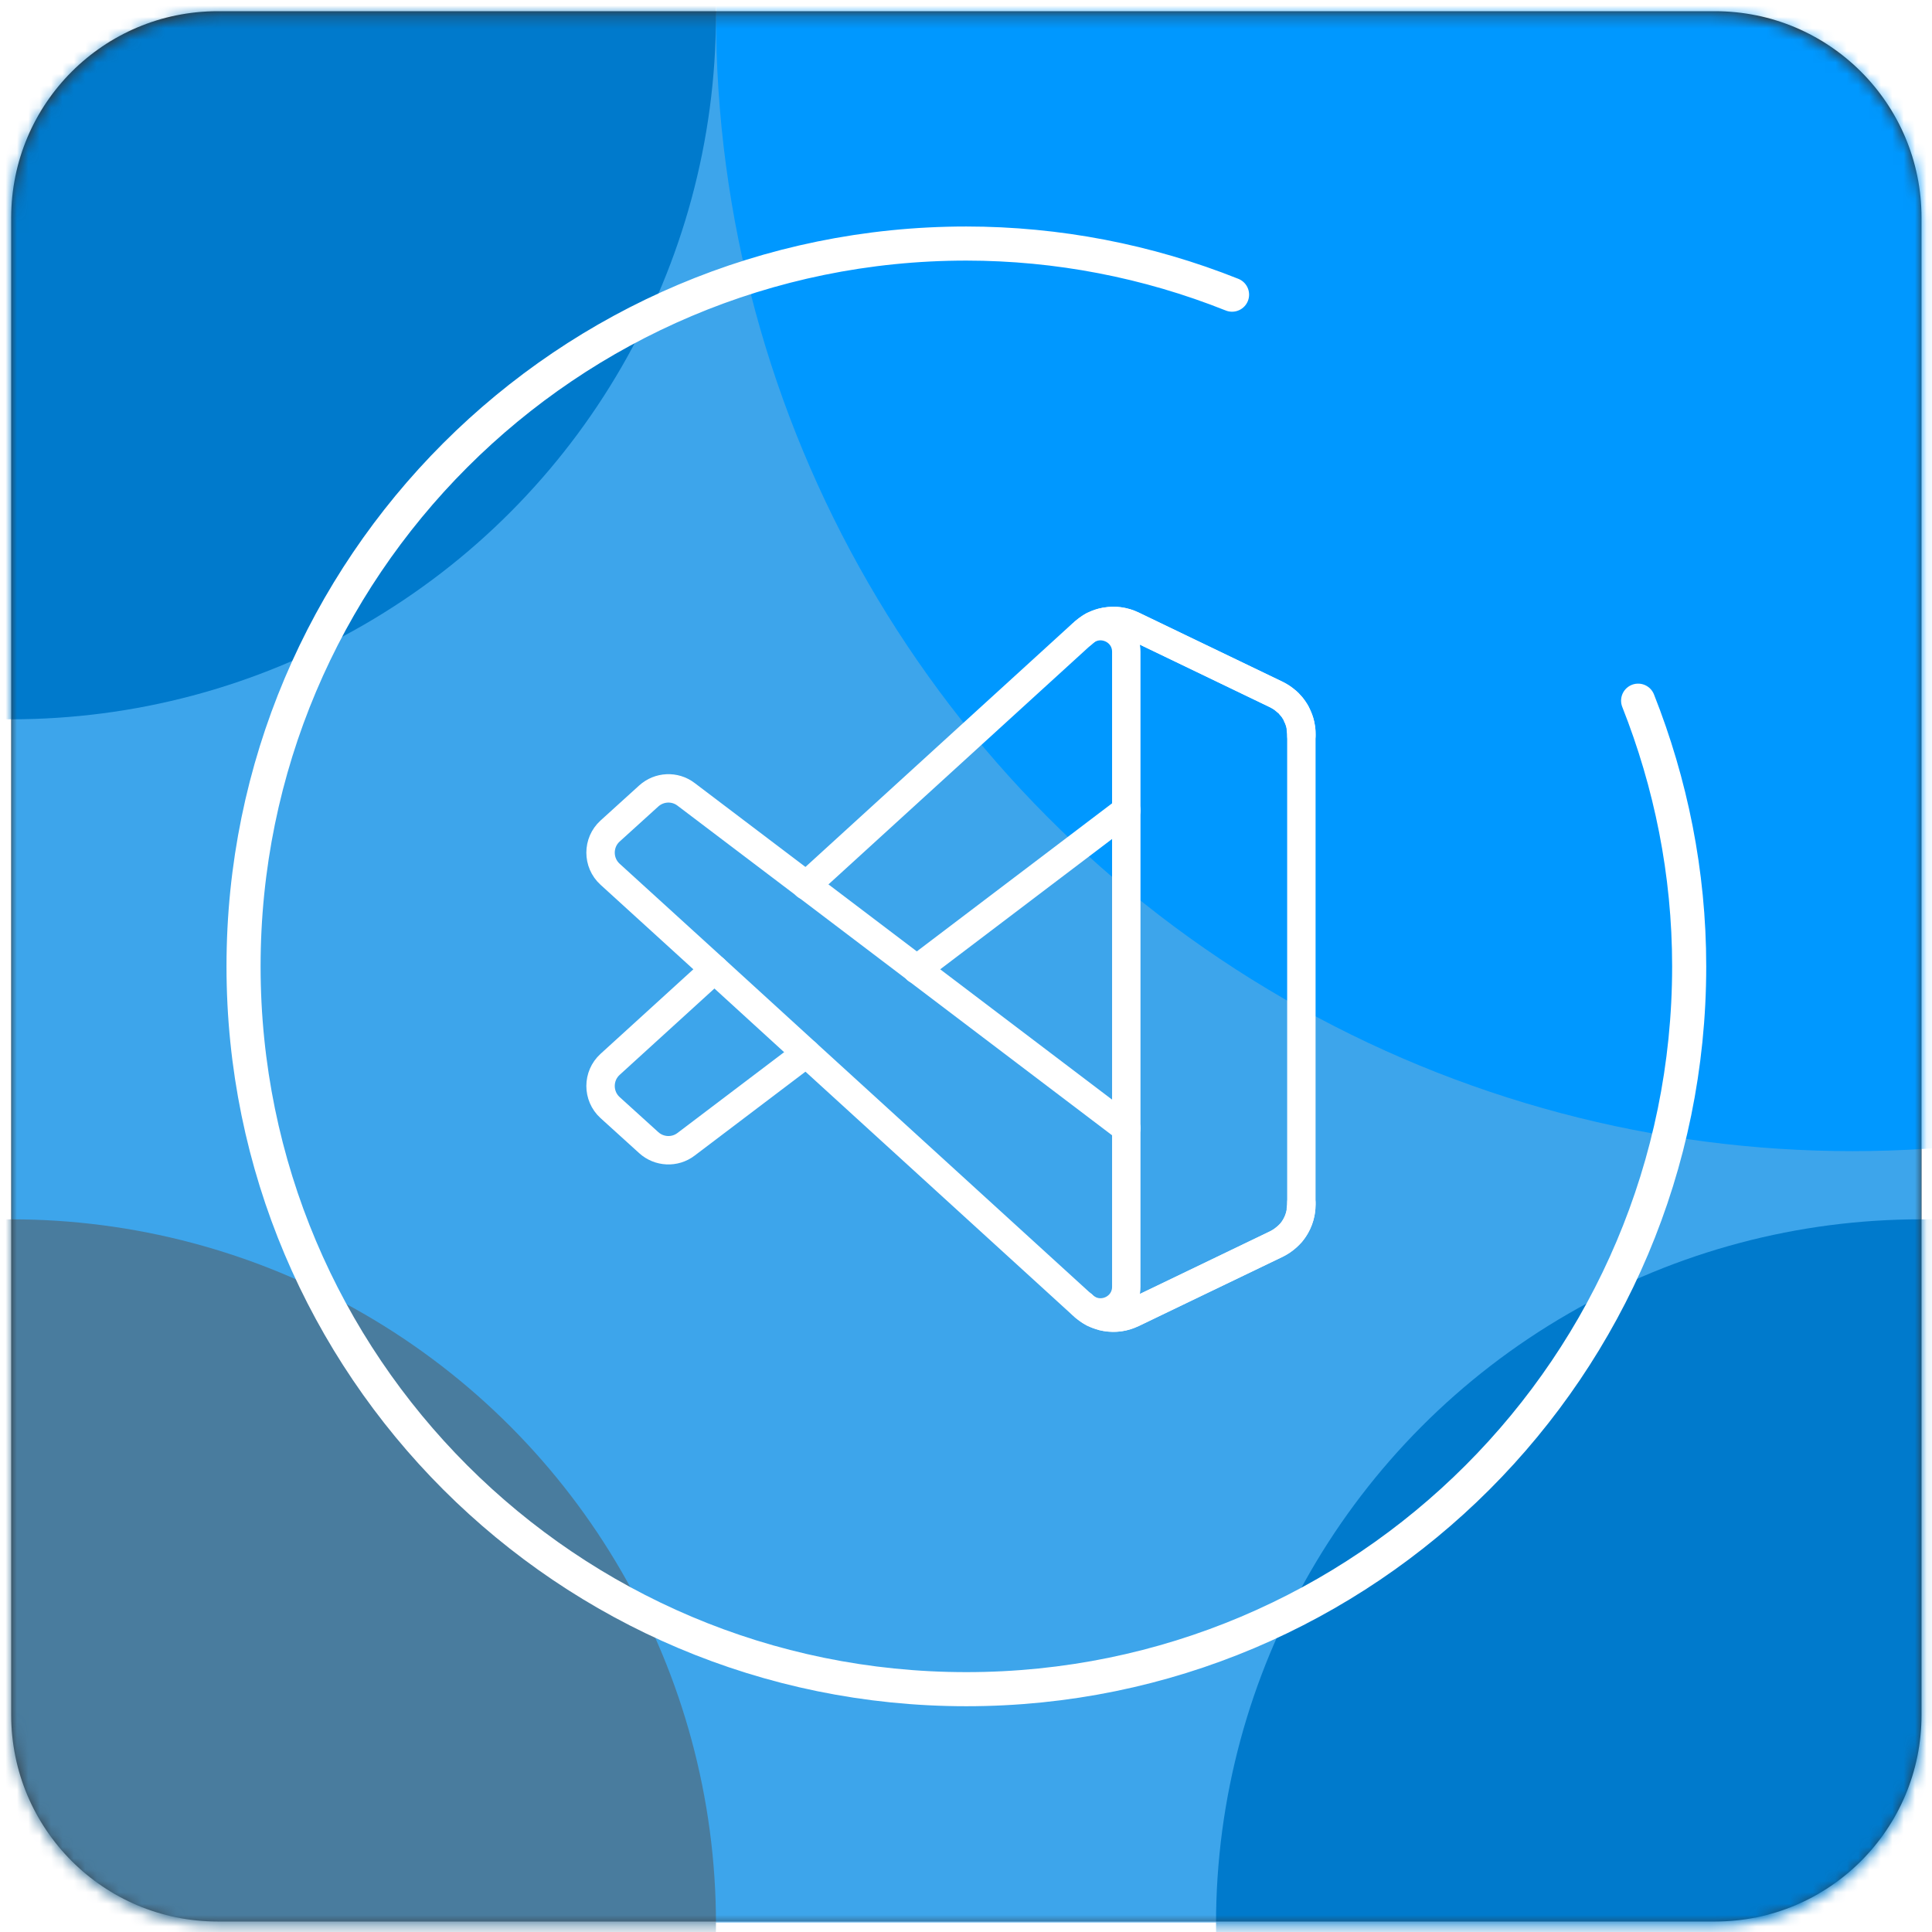 <svg width="170" height="170" viewBox="0 0 170 170" fill="none" xmlns="http://www.w3.org/2000/svg">
<path d="M150.906 0.986H19.158C9.122 0.986 0.986 9.122 0.986 19.158V150.906C0.986 160.942 9.122 169.078 19.158 169.078H150.906C160.942 169.078 169.078 160.942 169.078 150.906V19.158C169.078 9.122 160.942 0.986 150.906 0.986Z" fill="#333333"/>
<mask id="mask0_294_4" style="mask-type:alpha" maskUnits="userSpaceOnUse" x="1" y="1" width="169" height="169">
<path d="M150.919 1.291H19.172C9.136 1.291 1 9.426 1 19.463V151.21C1 161.246 9.136 169.382 19.172 169.382H150.919C160.955 169.382 169.091 161.246 169.091 151.21V19.463C169.091 9.426 160.955 1.291 150.919 1.291Z" fill="url(#paint0_linear_294_4)"/>
</mask>
<g mask="url(#mask0_294_4)">
<path d="M150.906 1.083H19.158C9.122 1.083 0.986 9.219 0.986 19.256V151.003C0.986 161.039 9.122 169.175 19.158 169.175H150.906C160.942 169.175 169.078 161.039 169.078 151.003V19.256C169.078 9.219 160.942 1.083 150.906 1.083Z" fill="#3DA5EB"/>
<g filter="url(#filter0_f_294_4)">
<circle cx="163" cy="1.291" r="100" fill="#0098FF"/>
</g>
<g filter="url(#filter1_f_294_4)">
<circle cx="1" cy="1.291" r="62" fill="#007ACC"/>
</g>
<g filter="url(#filter2_f_294_4)">
<circle cx="169" cy="169.291" r="62" fill="#007ACC"/>
</g>
<g filter="url(#filter3_f_294_4)">
<circle cx="1" cy="169.291" r="62" fill="#497C9E"/>
</g>
</g>
<path d="M70.948 92.674L60.365 100.69C59.381 101.44 57.998 101.374 57.081 100.54L53.681 97.457C52.565 96.441 52.565 94.674 53.681 93.657L62.865 85.29M70.931 77.924L70.948 77.907L95.228 55.761C95.245 55.744 95.278 55.727 95.295 55.711C95.361 55.644 95.411 55.594 95.478 55.56C95.495 55.527 95.528 55.511 95.545 55.494C95.645 55.427 95.745 55.344 95.845 55.277C95.861 55.261 95.878 55.244 95.895 55.244C95.995 55.177 96.078 55.111 96.178 55.06H96.195C96.278 55.027 96.345 54.977 96.428 54.961C96.495 54.91 96.561 54.894 96.645 54.877C96.696 54.845 96.752 54.822 96.811 54.81C96.928 54.777 97.045 54.744 97.161 54.727C97.178 54.711 97.211 54.711 97.228 54.711L97.611 54.66C97.961 54.627 98.328 54.627 98.678 54.711C98.711 54.711 98.745 54.711 98.795 54.727C98.845 54.744 98.878 54.744 98.911 54.761C99.145 54.81 99.378 54.894 99.611 55.011H99.628L112.328 61.127C112.478 61.211 112.628 61.294 112.778 61.394C112.928 61.494 113.061 61.611 113.195 61.727H113.211C113.211 61.727 113.228 61.727 113.228 61.744C113.245 61.744 113.261 61.761 113.278 61.777C113.328 61.81 113.378 61.861 113.411 61.91C113.461 61.961 113.511 62.027 113.578 62.111C113.578 62.111 113.595 62.111 113.611 62.127C113.661 62.177 113.695 62.211 113.711 62.261C113.795 62.344 113.845 62.444 113.911 62.544C113.995 62.644 114.045 62.761 114.095 62.877C114.111 62.91 114.145 62.961 114.145 63.011C114.195 63.094 114.228 63.177 114.261 63.261C114.272 63.272 114.278 63.283 114.278 63.294L114.378 63.594C114.411 63.694 114.428 63.81 114.445 63.91L114.495 64.21C114.511 64.344 114.511 64.46 114.511 64.594V64.744C114.511 64.561 114.495 64.377 114.461 64.21V64.194M80.663 85.307V85.29L99.078 71.326L99.111 71.309" stroke="white" stroke-width="2.5" stroke-linecap="round" stroke-linejoin="round"/>
<path d="M99.111 99.272L99.078 99.255L80.661 85.29V85.274L70.945 77.907L60.365 69.892C59.381 69.142 57.998 69.209 57.081 70.042L53.681 73.126C52.565 74.142 52.565 75.909 53.681 76.925L62.866 85.29L70.931 92.657L70.948 92.674L95.228 114.82H95.245C95.345 114.937 95.445 115.02 95.545 115.087C95.745 115.237 95.945 115.387 96.178 115.504C96.178 115.504 96.178 115.52 96.195 115.52C96.411 115.62 96.645 115.704 96.878 115.77C96.995 115.82 97.111 115.854 97.228 115.87C97.461 115.904 97.678 115.937 97.911 115.937C98.495 115.954 99.078 115.82 99.611 115.57H99.628L112.326 109.454C112.476 109.37 112.626 109.287 112.776 109.187C112.926 109.07 113.093 108.954 113.226 108.837C113.36 108.72 113.493 108.587 113.61 108.47C114.176 107.787 114.51 106.92 114.51 105.987V105.837C114.51 106.02 114.493 106.204 114.46 106.37V106.387" stroke="white" stroke-width="2.5" stroke-linecap="round" stroke-linejoin="round"/>
<path d="M99.632 115.565C98.915 115.911 98.108 116.025 97.323 115.891C96.538 115.758 95.814 115.383 95.252 114.819C96.674 116.24 99.104 115.235 99.104 113.224V57.357C99.104 55.347 96.674 54.34 95.254 55.761C95.817 55.198 96.54 54.825 97.324 54.691C98.109 54.558 98.915 54.671 99.632 55.016L112.329 61.12C112.982 61.435 113.534 61.928 113.92 62.542C114.306 63.156 114.511 63.867 114.51 64.592V105.99C114.51 107.47 113.662 108.82 112.327 109.462L99.632 115.565Z" stroke="white" stroke-width="2.5" stroke-linecap="round" stroke-linejoin="round"/>
<path d="M108.41 25.928C100.973 22.96 93.039 21.434 85.032 21.43C49.905 21.43 21.43 49.906 21.43 85.032C21.43 120.159 49.905 148.634 85.032 148.634C120.158 148.634 148.634 120.159 148.634 85.032C148.634 76.769 147.008 68.895 144.141 61.654" stroke="white" stroke-width="3" stroke-linecap="round" stroke-linejoin="round"/>
<defs>
<filter id="filter0_f_294_4" x="-37" y="-198.709" width="400" height="400" filterUnits="userSpaceOnUse" color-interpolation-filters="sRGB">
<feFlood flood-opacity="0" result="BackgroundImageFix"/>
<feBlend mode="normal" in="SourceGraphic" in2="BackgroundImageFix" result="shape"/>
<feGaussianBlur stdDeviation="50" result="effect1_foregroundBlur_294_4"/>
</filter>
<filter id="filter1_f_294_4" x="-161" y="-160.709" width="324" height="324" filterUnits="userSpaceOnUse" color-interpolation-filters="sRGB">
<feFlood flood-opacity="0" result="BackgroundImageFix"/>
<feBlend mode="normal" in="SourceGraphic" in2="BackgroundImageFix" result="shape"/>
<feGaussianBlur stdDeviation="50" result="effect1_foregroundBlur_294_4"/>
</filter>
<filter id="filter2_f_294_4" x="7" y="7.291" width="324" height="324" filterUnits="userSpaceOnUse" color-interpolation-filters="sRGB">
<feFlood flood-opacity="0" result="BackgroundImageFix"/>
<feBlend mode="normal" in="SourceGraphic" in2="BackgroundImageFix" result="shape"/>
<feGaussianBlur stdDeviation="50" result="effect1_foregroundBlur_294_4"/>
</filter>
<filter id="filter3_f_294_4" x="-161" y="7.291" width="324" height="324" filterUnits="userSpaceOnUse" color-interpolation-filters="sRGB">
<feFlood flood-opacity="0" result="BackgroundImageFix"/>
<feBlend mode="normal" in="SourceGraphic" in2="BackgroundImageFix" result="shape"/>
<feGaussianBlur stdDeviation="50" result="effect1_foregroundBlur_294_4"/>
</filter>
<linearGradient id="paint0_linear_294_4" x1="1.014" y1="1.498" x2="180.014" y2="165.78" gradientUnits="userSpaceOnUse">
<stop offset="1" stop-color="#999999"/>
</linearGradient>
</defs>
</svg>
